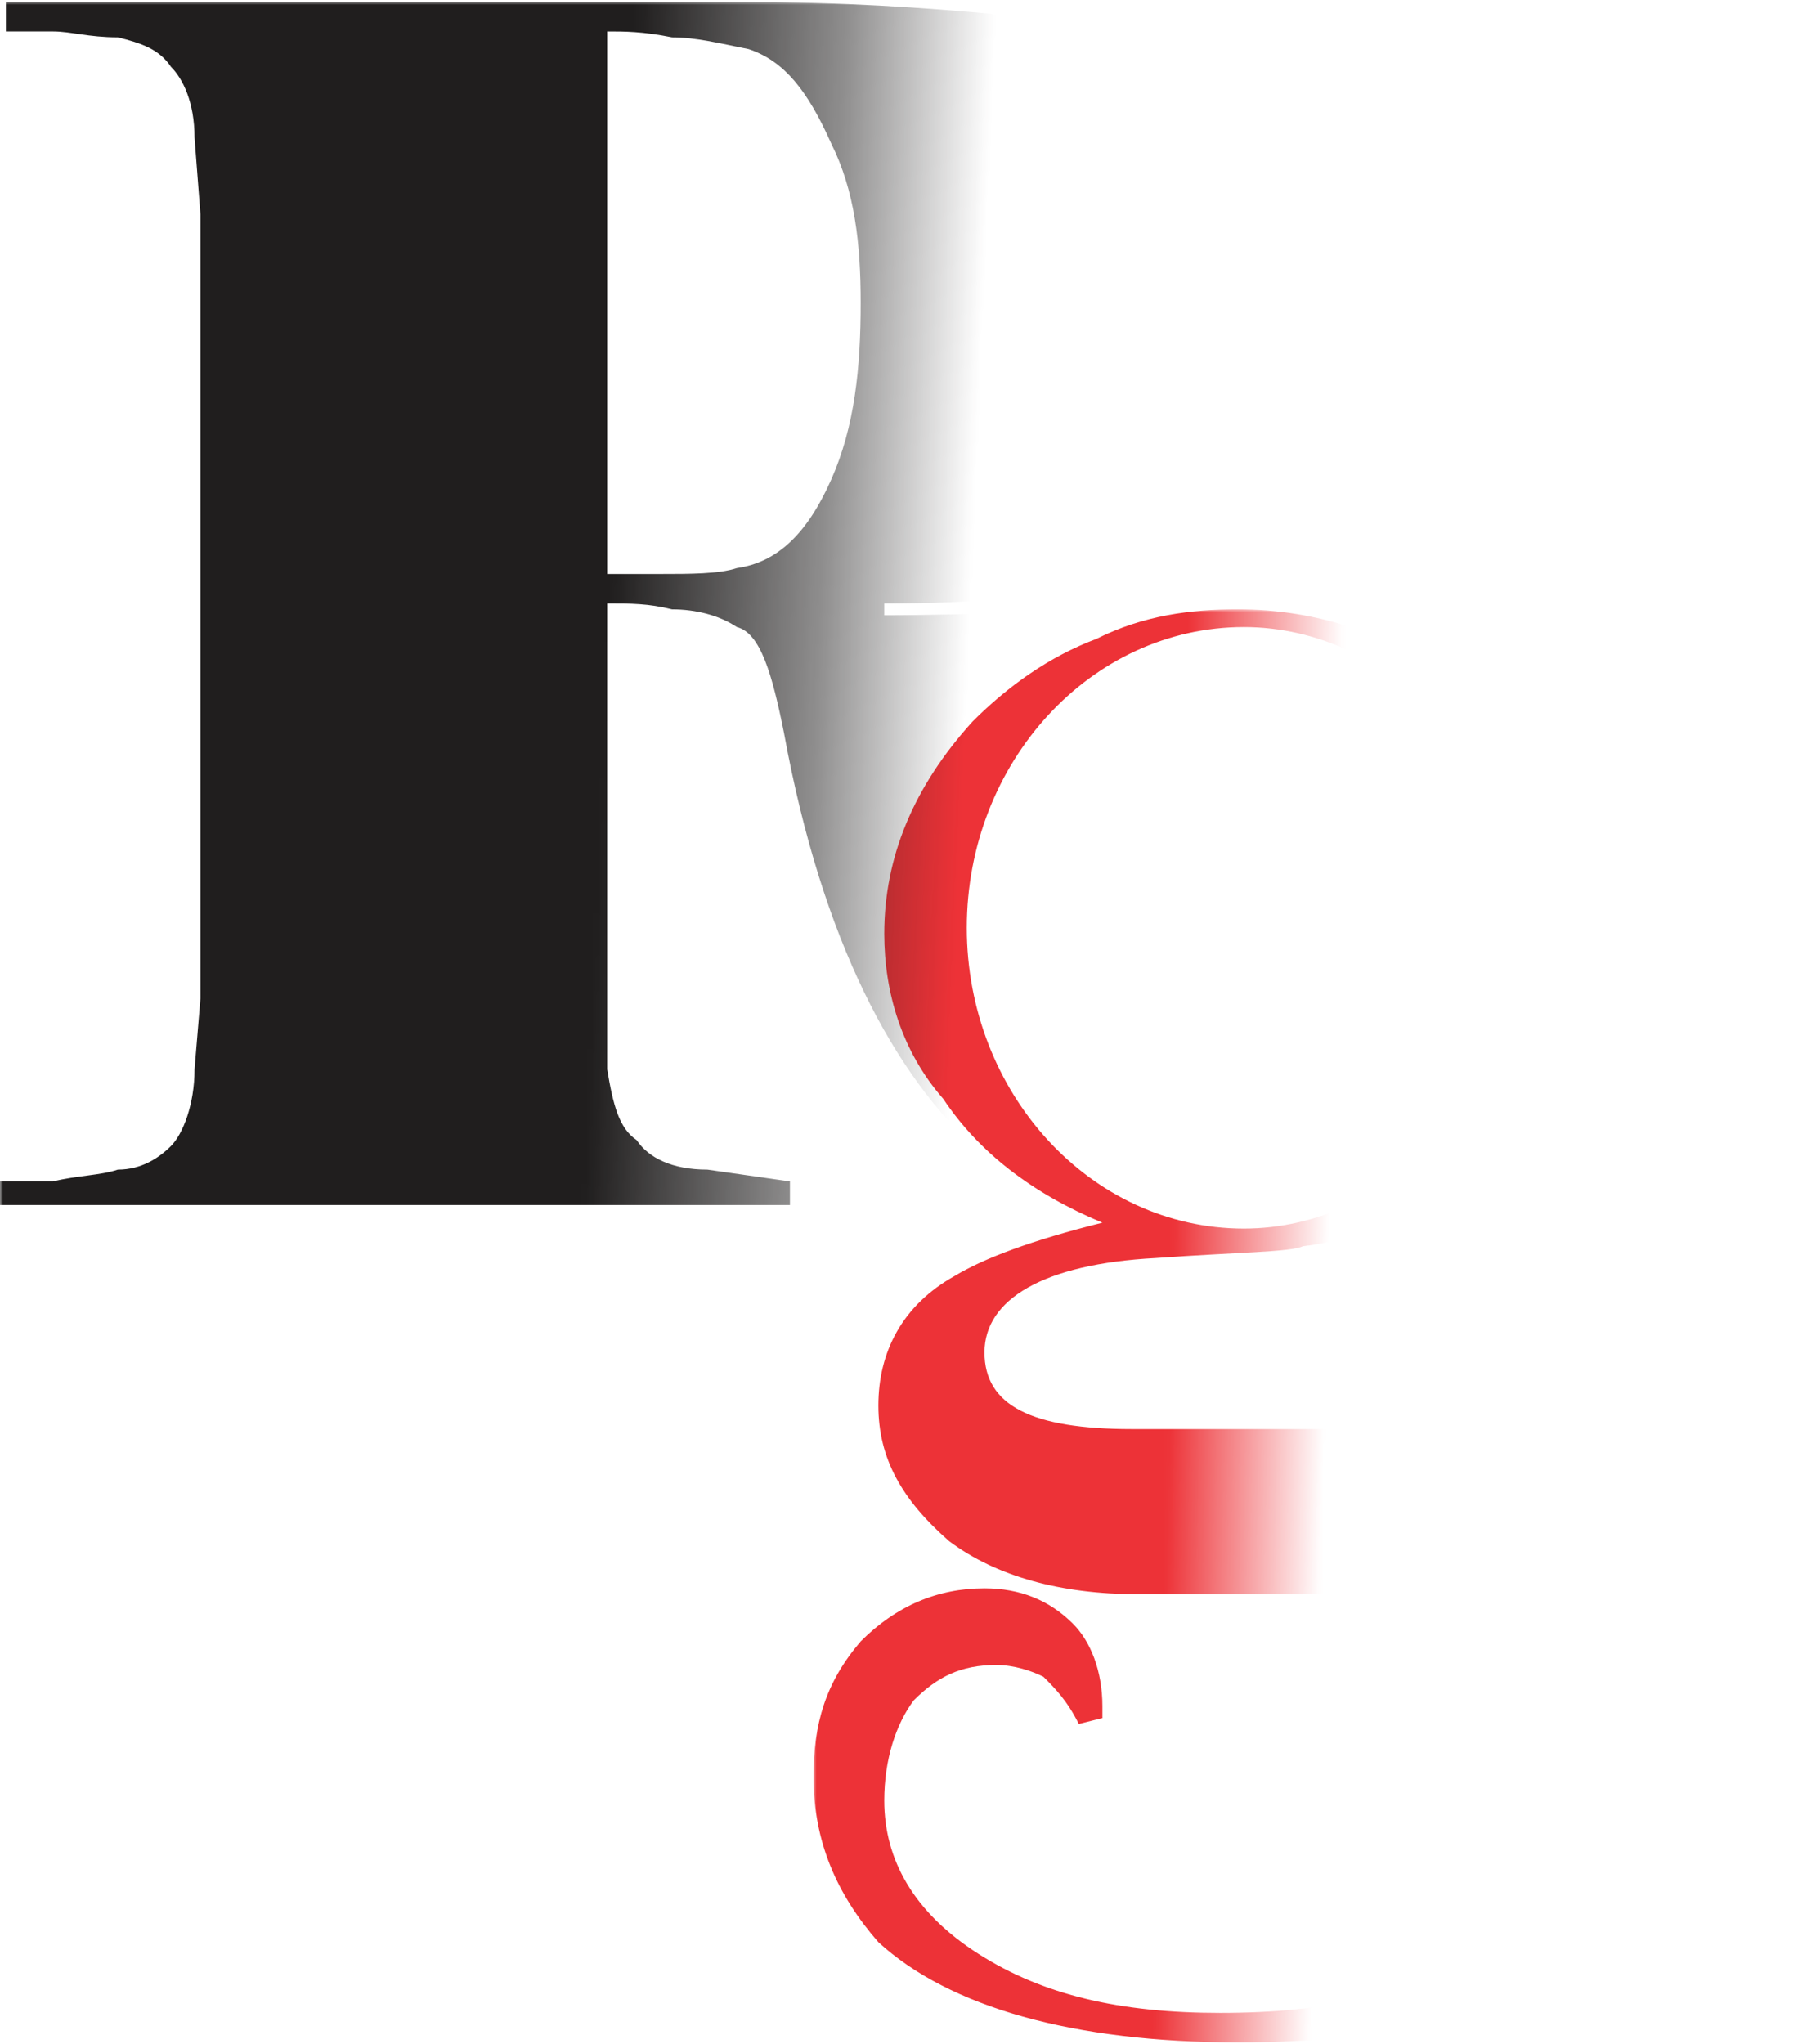 <?xml version="1.0" encoding="UTF-8"?>
<!DOCTYPE svg PUBLIC "-//W3C//DTD SVG 1.1//EN" "http://www.w3.org/Graphics/SVG/1.1/DTD/svg11.dtd">
<!-- Creator: CorelDRAW X7 -->
<svg xmlns="http://www.w3.org/2000/svg" xml:space="preserve" width="2.416in" height="2.746in" version="1.1" style="shape-rendering:geometricPrecision; text-rendering:geometricPrecision; image-rendering:optimizeQuality; fill-rule:evenodd; clip-rule:evenodd"
viewBox="0 0 305 346"
 xmlns:xlink="http://www.w3.org/1999/xlink">
 <defs>
  <style type="text/css">
   <![CDATA[
    .fil0 {fill:#ED3237}
    .fil1 {fill:#201E1E;fill-rule:nonzero}
   ]]>
  </style>
    <mask id="id0">
  <linearGradient id="id1" gradientUnits="userSpaceOnUse" x1="198.705" y1="223.954" x2="243.622" y2="225.033">
   <stop offset="0" style="stop-opacity:1; stop-color:white"/>
   <stop offset="0.588" style="stop-opacity:-19.078; stop-color:white"/>
   <stop offset="1" style="stop-opacity:0; stop-color:white"/>
  </linearGradient>
     <rect style="fill:url(#id1)" x="138" y="103" width="167" height="244"/>
    </mask>
    <mask id="id2">
  <linearGradient id="id3" gradientUnits="userSpaceOnUse" x1="103.602" y1="103.269" x2="164.452" y2="105.902">
   <stop offset="0" style="stop-opacity:1; stop-color:white"/>
   <stop offset="0.588" style="stop-opacity:0.502; stop-color:white"/>
   <stop offset="1" style="stop-opacity:0; stop-color:white"/>
  </linearGradient>
     <rect style="fill:url(#id3)" width="268" height="209"/>
    </mask>
 </defs>
 <g id="Layer_x0020_1">
  <g id="_506449368">
   <path class="fil0" style="mask:url(#id0)" d="M187 291l-4 1c-2,-4 -4,-6 -6,-8 -2,-1 -5,-2 -8,-2 -6,0 -10,2 -14,6 -3,4 -5,10 -5,17 0,10 5,19 16,26 11,7 24,10 41,10 18,0 32,-3 43,-11 11,-8 16,-18 16,-30 0,-10 -3,-17 -11,-22 -7,-6 -17,-8 -31,-8l-31 0c-13,0 -24,-3 -32,-9 -8,-7 -12,-14 -12,-23 0,-9 4,-17 13,-22 5,-3 13,-6 25,-9 -12,-5 -21,-12 -27,-21 -7,-8 -10,-18 -10,-28 0,-13 5,-25 15,-36 6,-6 13,-11 21,-14 8,-4 16,-5 24,-5 13,0 26,4 39,13 6,-5 12,-8 17,-10 5,-2 10,-3 16,-3 6,0 12,1 16,4 4,3 7,8 7,13 0,3 -1,5 -3,7 -2,2 -4,3 -7,3 -4,0 -8,-2 -12,-7l-4 -5c-3,-4 -6,-5 -11,-5 -5,0 -10,2 -15,7 11,13 16,27 16,40 0,18 -8,31 -23,41 -8,5 -16,9 -25,10 -2,1 -11,1 -25,2 -19,1 -29,7 -29,16 0,9 8,13 25,13l32 0c12,0 22,1 29,3 8,2 15,5 21,10 12,8 18,21 18,36 0,17 -7,31 -21,40 -13,10 -34,15 -61,15 -28,0 -49,-6 -61,-17 -7,-8 -11,-17 -11,-28 0,-9 2,-16 8,-23 6,-6 13,-9 21,-9 6,0 11,2 15,6 3,3 5,8 5,14l0 2zm24 -185c25,0 47,23 47,51 0,28 -22,51 -47,51 -26,0 -47,-23 -47,-51 0,-28 21,-51 47,-51z"/>
   <path class="fil1" style="mask:url(#id2)" d="M103 102l0 66 0 13c1,6 2,10 5,12 2,3 6,5 12,5l14 2 0 4 -134 0 0 -4 9 0c4,-1 8,-1 11,-2 4,0 7,-2 9,-4 2,-2 4,-7 4,-13l1 -12 0 -133 -1 -13c0,-6 -2,-10 -4,-12 -2,-3 -5,-4 -9,-5 -5,0 -8,-1 -11,-1 -3,0 -6,0 -8,0l0 -5 125 0c17,0 31,1 42,2 11,2 19,5 26,9 7,5 12,10 16,17 4,6 6,14 6,23 0,6 -1,13 -3,19 -2,7 -6,13 -11,17 -5,5 -11,9 -18,11 -7,3 -18,4 -34,4l0 2c15,0 37,-1 60,-1 8,0 16,1 23,4 10,3 18,11 24,18 17,24 14,51 -10,64 1,-1 4,-6 5,-8 2,-4 3,-9 4,-10 3,-11 2,-21 -1,-30 -13,-41 -89,-48 -91,16 0,1 0,1 0,1 0,28 22,50 47,50 25,0 0,0 0,0 -29,6 -65,-13 -78,-84 -2,-10 -4,-17 -8,-18 -3,-2 -7,-3 -11,-3 -4,-1 -7,-1 -11,-1zm22 -6c7,-1 12,-6 16,-15 4,-9 5,-19 5,-30 0,-10 -1,-19 -5,-27 -4,-9 -8,-14 -14,-16 -5,-1 -9,-2 -13,-2 -5,-1 -8,-1 -11,-1l0 92 9 0c5,0 10,0 13,-1z"/>
  </g>
 </g>
</svg>
